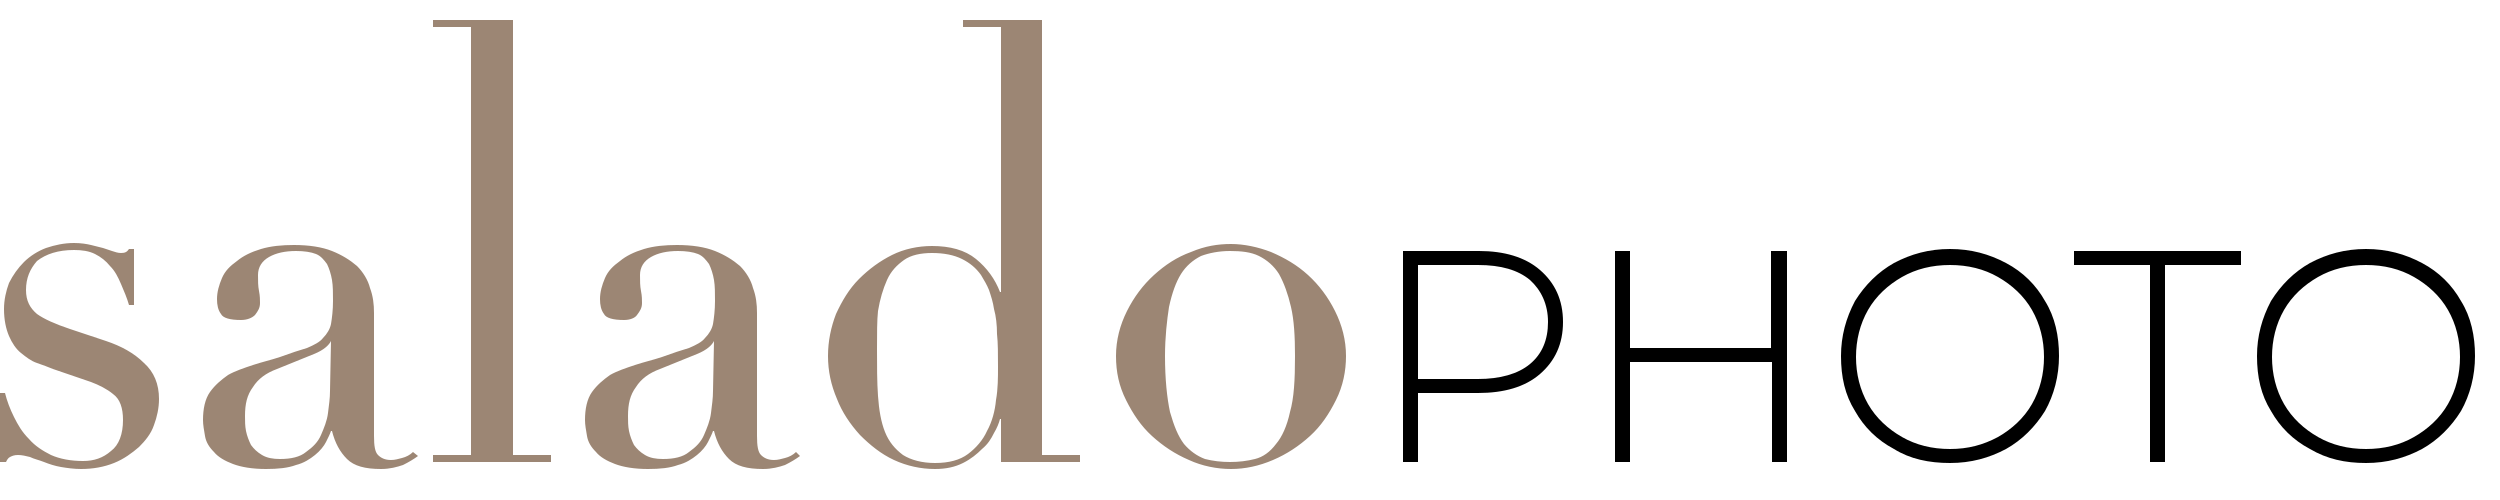 <svg version="1.1" id="Calque_1" xmlns="http://www.w3.org/2000/svg" x="0" y="0" viewBox="0 20 250 50" style="enable-background:new 0 20 250 50" xml:space="preserve">
    <style>
        .st0{fill:#9c8674}
    </style>
    <path shape-rendering="auto" class="st0" d="M0 59.3h.5c.2.8.5 1.6.9 2.4s.8 1.5 1.5 2.2c.6.7 1.4 1.2 2.2 1.6.9.4 2 .6 3.2.6 1.1 0 2-.3 2.8-1 .8-.6 1.2-1.7 1.2-3.1 0-1.2-.3-2.1-1-2.6-.6-.5-1.4-.9-2.2-1.2l-3.8-1.3c-.5-.2-1-.4-1.6-.6s-1.1-.6-1.6-1-.9-1-1.2-1.7-.5-1.6-.5-2.7c0-.9.2-1.8.5-2.6.4-.8.9-1.5 1.5-2.1s1.4-1.1 2.2-1.4c.9-.3 1.8-.5 2.8-.5.7 0 1.3.1 1.7.2l1.2.3.9.3c.3.1.6.2.9.2.4 0 .6-.1.8-.4h.5v5.6h-.5c-.2-.7-.5-1.4-.8-2.1s-.6-1.3-1.1-1.8c-.4-.5-.9-.9-1.5-1.2S8.2 45 7.4 45c-1.6 0-2.8.4-3.7 1.1-.7.8-1.1 1.7-1.1 2.9 0 1.1.4 1.8 1.1 2.4.7.5 1.8 1 3.3 1.5l3.6 1.2c1.5.5 2.8 1.2 3.8 2.2 1 .9 1.5 2.1 1.5 3.6 0 .9-.2 1.8-.5 2.6-.3.9-.9 1.6-1.5 2.2-.7.6-1.5 1.2-2.5 1.6s-2.1.6-3.3.6c-.7 0-1.4-.1-2-.2s-1.2-.3-1.7-.5-1-.3-1.4-.5c-.4-.1-.8-.2-1.2-.2s-.6.1-.8.2-.3.3-.4.5H0v-6.9zM41.8 65.6c-.4.3-.9.6-1.5.9-.6.2-1.3.4-2.2.4-1.6 0-2.7-.3-3.4-1s-1.2-1.6-1.5-2.8h-.1c-.1.3-.3.7-.5 1.1s-.6.9-1.1 1.3-1.1.8-1.9 1c-.8.3-1.8.4-3 .4-1.4 0-2.5-.2-3.3-.5s-1.5-.7-1.9-1.2c-.5-.5-.8-1-.9-1.6s-.2-1.1-.2-1.6c0-1.1.2-2.1.7-2.8s1.1-1.2 1.8-1.7c.7-.4 1.6-.7 2.5-1s1.8-.5 2.7-.8c1.1-.4 2-.7 2.7-.9.7-.3 1.3-.6 1.6-1 .4-.4.7-.9.8-1.4.1-.6.2-1.4.2-2.3 0-.8 0-1.5-.1-2.1s-.3-1.2-.5-1.6c-.3-.4-.6-.8-1.1-1s-1.2-.3-2-.3c-1.1 0-2 .2-2.7.6s-1.1 1-1.1 1.8c0 .6 0 1.1.1 1.6s.1.9.1 1.2c0 .5-.2.8-.5 1.2-.3.3-.8.5-1.4.5-1.1 0-1.8-.2-2-.6-.3-.4-.4-.9-.4-1.5 0-.7.2-1.4.5-2.1s.8-1.2 1.5-1.7c.6-.5 1.4-.9 2.4-1.2s2.1-.4 3.3-.4c1.5 0 2.8.2 3.8.6s1.8.9 2.5 1.5c.6.6 1.1 1.4 1.3 2.2.3.8.4 1.6.4 2.5v12.3c0 1 .1 1.6.4 1.9s.7.5 1.3.5c.4 0 .7-.1 1.1-.2s.8-.3 1.1-.6l.5.4zm-8.7-11.5c-.2.4-.7.9-1.7 1.3l-3.7 1.5c-1.1.4-1.9 1-2.4 1.8-.6.8-.8 1.7-.8 2.9 0 .5 0 1 .1 1.5s.3 1 .5 1.4c.3.4.6.7 1.1 1s1.1.4 1.8.4c1.1 0 2-.2 2.6-.7.7-.5 1.2-1 1.5-1.7s.6-1.4.7-2.2.2-1.5.2-2.2l.1-5zM43.3 65.5h3.8V22.7h-3.8V22h8v43.5h3.8v.7H43.3v-.7zM80 65.6c-.4.3-.9.6-1.5.9-.6.2-1.3.4-2.2.4-1.6 0-2.7-.3-3.4-1s-1.2-1.6-1.5-2.8h-.1c-.1.3-.3.7-.5 1.1s-.6.9-1.1 1.3-1.1.8-1.9 1c-.8.3-1.8.4-3 .4-1.4 0-2.5-.2-3.3-.5s-1.5-.7-1.9-1.2c-.5-.5-.8-1-.9-1.6s-.2-1.1-.2-1.6c0-1.1.2-2.1.7-2.8s1.1-1.2 1.8-1.7c.7-.4 1.6-.7 2.5-1s1.8-.5 2.7-.8c1.1-.4 2-.7 2.7-.9.7-.3 1.3-.6 1.6-1 .4-.4.7-.9.8-1.4.1-.6.2-1.4.2-2.3 0-.8 0-1.5-.1-2.1s-.3-1.2-.5-1.6c-.3-.4-.6-.8-1.1-1s-1.2-.3-2-.3c-1.1 0-2 .2-2.7.6s-1.1 1-1.1 1.8c0 .6 0 1.1.1 1.6s.1.9.1 1.2c0 .5-.2.8-.5 1.2-.2.3-.7.5-1.3.5-1.1 0-1.8-.2-2-.6-.3-.4-.4-.9-.4-1.5 0-.7.2-1.4.5-2.1s.8-1.2 1.5-1.7c.6-.5 1.4-.9 2.4-1.2 1-.3 2.1-.4 3.3-.4 1.5 0 2.8.2 3.8.6s1.8.9 2.5 1.5c.6.6 1.1 1.4 1.3 2.2.3.8.4 1.6.4 2.5v12.3c0 1 .1 1.6.4 1.9s.7.5 1.3.5c.4 0 .7-.1 1.1-.2s.8-.3 1.1-.6l.4.4zm-8.6-11.5c-.2.4-.7.9-1.7 1.3L66 56.9c-1.1.4-1.9 1-2.4 1.8-.6.8-.8 1.7-.8 2.9 0 .5 0 1 .1 1.5s.3 1 .5 1.4c.3.4.6.7 1.1 1s1.1.4 1.8.4c1.1 0 2-.2 2.6-.7.7-.5 1.2-1 1.5-1.7s.6-1.4.7-2.2.2-1.5.2-2.2l.1-5zM96.2 22h8v43.5h3.8v.7h-7.9v-4.3h-.1c-.1.4-.3.9-.6 1.4-.3.6-.6 1.1-1.2 1.6-.5.5-1.1 1-1.9 1.4s-1.7.6-2.8.6c-1.4 0-2.8-.3-4.1-.9S87 64.5 86 63.5c-1-1.1-1.8-2.3-2.3-3.6-.6-1.4-.9-2.8-.9-4.3s.3-2.9.8-4.2c.6-1.3 1.3-2.5 2.3-3.5s2.1-1.8 3.3-2.4 2.6-.9 4-.9c1.8 0 3.3.4 4.4 1.3s1.9 2 2.4 3.3h.1V22.7h-3.8V22h-.1zm-8.5 32.9c0 1.7 0 3.3.1 4.7s.3 2.6.7 3.6c.4 1 1 1.7 1.8 2.3.8.5 1.9.8 3.2.8 1.4 0 2.5-.3 3.3-.9s1.5-1.4 1.9-2.3c.5-.9.8-2 .9-3.1.2-1.1.2-2.3.2-3.3 0-1.3 0-2.4-.1-3.3 0-.9-.1-1.8-.3-2.5-.1-.7-.3-1.3-.5-1.9-.2-.5-.5-1-.8-1.5-.5-.7-1.1-1.2-1.9-1.6s-1.8-.6-3-.6c-1.1 0-2.1.2-2.8.7s-1.3 1.1-1.7 2-.7 1.9-.9 3.1c-.1.9-.1 2.3-.1 3.8zM111.6 55.6c0-1.6.4-3.1 1.1-4.5s1.6-2.6 2.7-3.6 2.3-1.8 3.7-2.3c1.4-.6 2.7-.8 4-.8s2.7.3 4 .8c1.4.6 2.6 1.3 3.7 2.3s2 2.2 2.7 3.6 1.1 2.9 1.1 4.5c0 1.5-.3 3-1 4.4s-1.5 2.6-2.6 3.6-2.3 1.8-3.7 2.4-2.8.9-4.2.9-2.9-.3-4.2-.9c-1.4-.6-2.6-1.4-3.7-2.4s-1.9-2.2-2.6-3.6-1-2.8-1-4.4zm4.9 0c0 2.3.2 4.2.5 5.6.4 1.4.8 2.4 1.4 3.2.6.7 1.3 1.2 2.1 1.5.8.2 1.6.3 2.5.3s1.7-.1 2.5-.3 1.5-.7 2.1-1.5c.6-.7 1.1-1.8 1.4-3.2.4-1.4.5-3.2.5-5.6 0-2-.1-3.6-.4-4.9s-.7-2.4-1.2-3.3c-.5-.8-1.2-1.4-2-1.8s-1.8-.5-2.9-.5-2.1.2-2.9.5c-.8.4-1.5 1-2 1.8s-.9 1.9-1.2 3.3c-.2 1.3-.4 3-.4 4.9z"/>
    <g style="enable-background:new">
        <path shape-rendering="auto" d="M154 47c1.5 1.3 2.3 3 2.3 5.2s-.8 3.9-2.3 5.2c-1.5 1.3-3.6 1.9-6.2 1.9h-6v6.9h-1.5V45.1h7.6c2.5 0 4.6.6 6.1 1.9zm-1 9.4c1.2-1 1.8-2.4 1.8-4.2s-.7-3.2-1.8-4.2c-1.2-1-2.9-1.5-5.2-1.5h-6v11.4h6c2.2 0 4-.5 5.2-1.5zM178.7 45.1v21.1h-1.5v-10H163v10h-1.5V45.1h1.5v9.7h14.1v-9.7h1.6zM189.4 64.9c-1.7-.9-3-2.2-3.9-3.8-1-1.6-1.4-3.4-1.4-5.5 0-2 .5-3.8 1.4-5.5 1-1.6 2.3-2.9 3.9-3.8 1.7-.9 3.5-1.4 5.6-1.4 2.1 0 3.9.5 5.6 1.4 1.7.9 3 2.2 3.9 3.8 1 1.6 1.4 3.5 1.4 5.5s-.5 3.9-1.4 5.5c-1 1.6-2.3 2.9-3.9 3.8-1.7.9-3.5 1.4-5.6 1.4-2.1 0-4-.4-5.6-1.4zm10.4-1.2c1.4-.8 2.6-1.9 3.4-3.3.8-1.4 1.2-3 1.2-4.7 0-1.7-.4-3.3-1.2-4.7-.8-1.4-2-2.5-3.4-3.3-1.4-.8-3-1.2-4.8-1.2-1.8 0-3.4.4-4.8 1.2-1.4.8-2.6 1.9-3.4 3.3-.8 1.4-1.2 3-1.2 4.7 0 1.7.4 3.3 1.2 4.7.8 1.4 2 2.5 3.4 3.3 1.4.8 3 1.2 4.8 1.2 1.8 0 3.3-.4 4.8-1.2zM215 46.5h-7.6v-1.4h16.7v1.4h-7.6v19.7H215V46.5zM231 64.9c-1.7-.9-3-2.2-3.9-3.8-1-1.6-1.4-3.4-1.4-5.5 0-2 .5-3.8 1.4-5.5 1-1.6 2.3-2.9 3.9-3.8 1.7-.9 3.5-1.4 5.6-1.4s3.9.5 5.6 1.4 3 2.2 3.9 3.8c1 1.6 1.4 3.5 1.4 5.5s-.5 3.9-1.4 5.5c-1 1.6-2.3 2.9-3.9 3.8-1.7.9-3.5 1.4-5.6 1.4s-3.9-.4-5.6-1.4zm10.4-1.2c1.4-.8 2.6-1.9 3.4-3.3.8-1.4 1.2-3 1.2-4.7 0-1.7-.4-3.3-1.2-4.7-.8-1.4-2-2.5-3.4-3.3-1.4-.8-3-1.2-4.8-1.2s-3.4.4-4.8 1.2c-1.4.8-2.6 1.9-3.4 3.3-.8 1.4-1.2 3-1.2 4.7 0 1.7.4 3.3 1.2 4.7.8 1.4 2 2.5 3.4 3.3 1.4.8 3 1.2 4.8 1.2s3.4-.4 4.8-1.2z"/>
    </g>
</svg>

